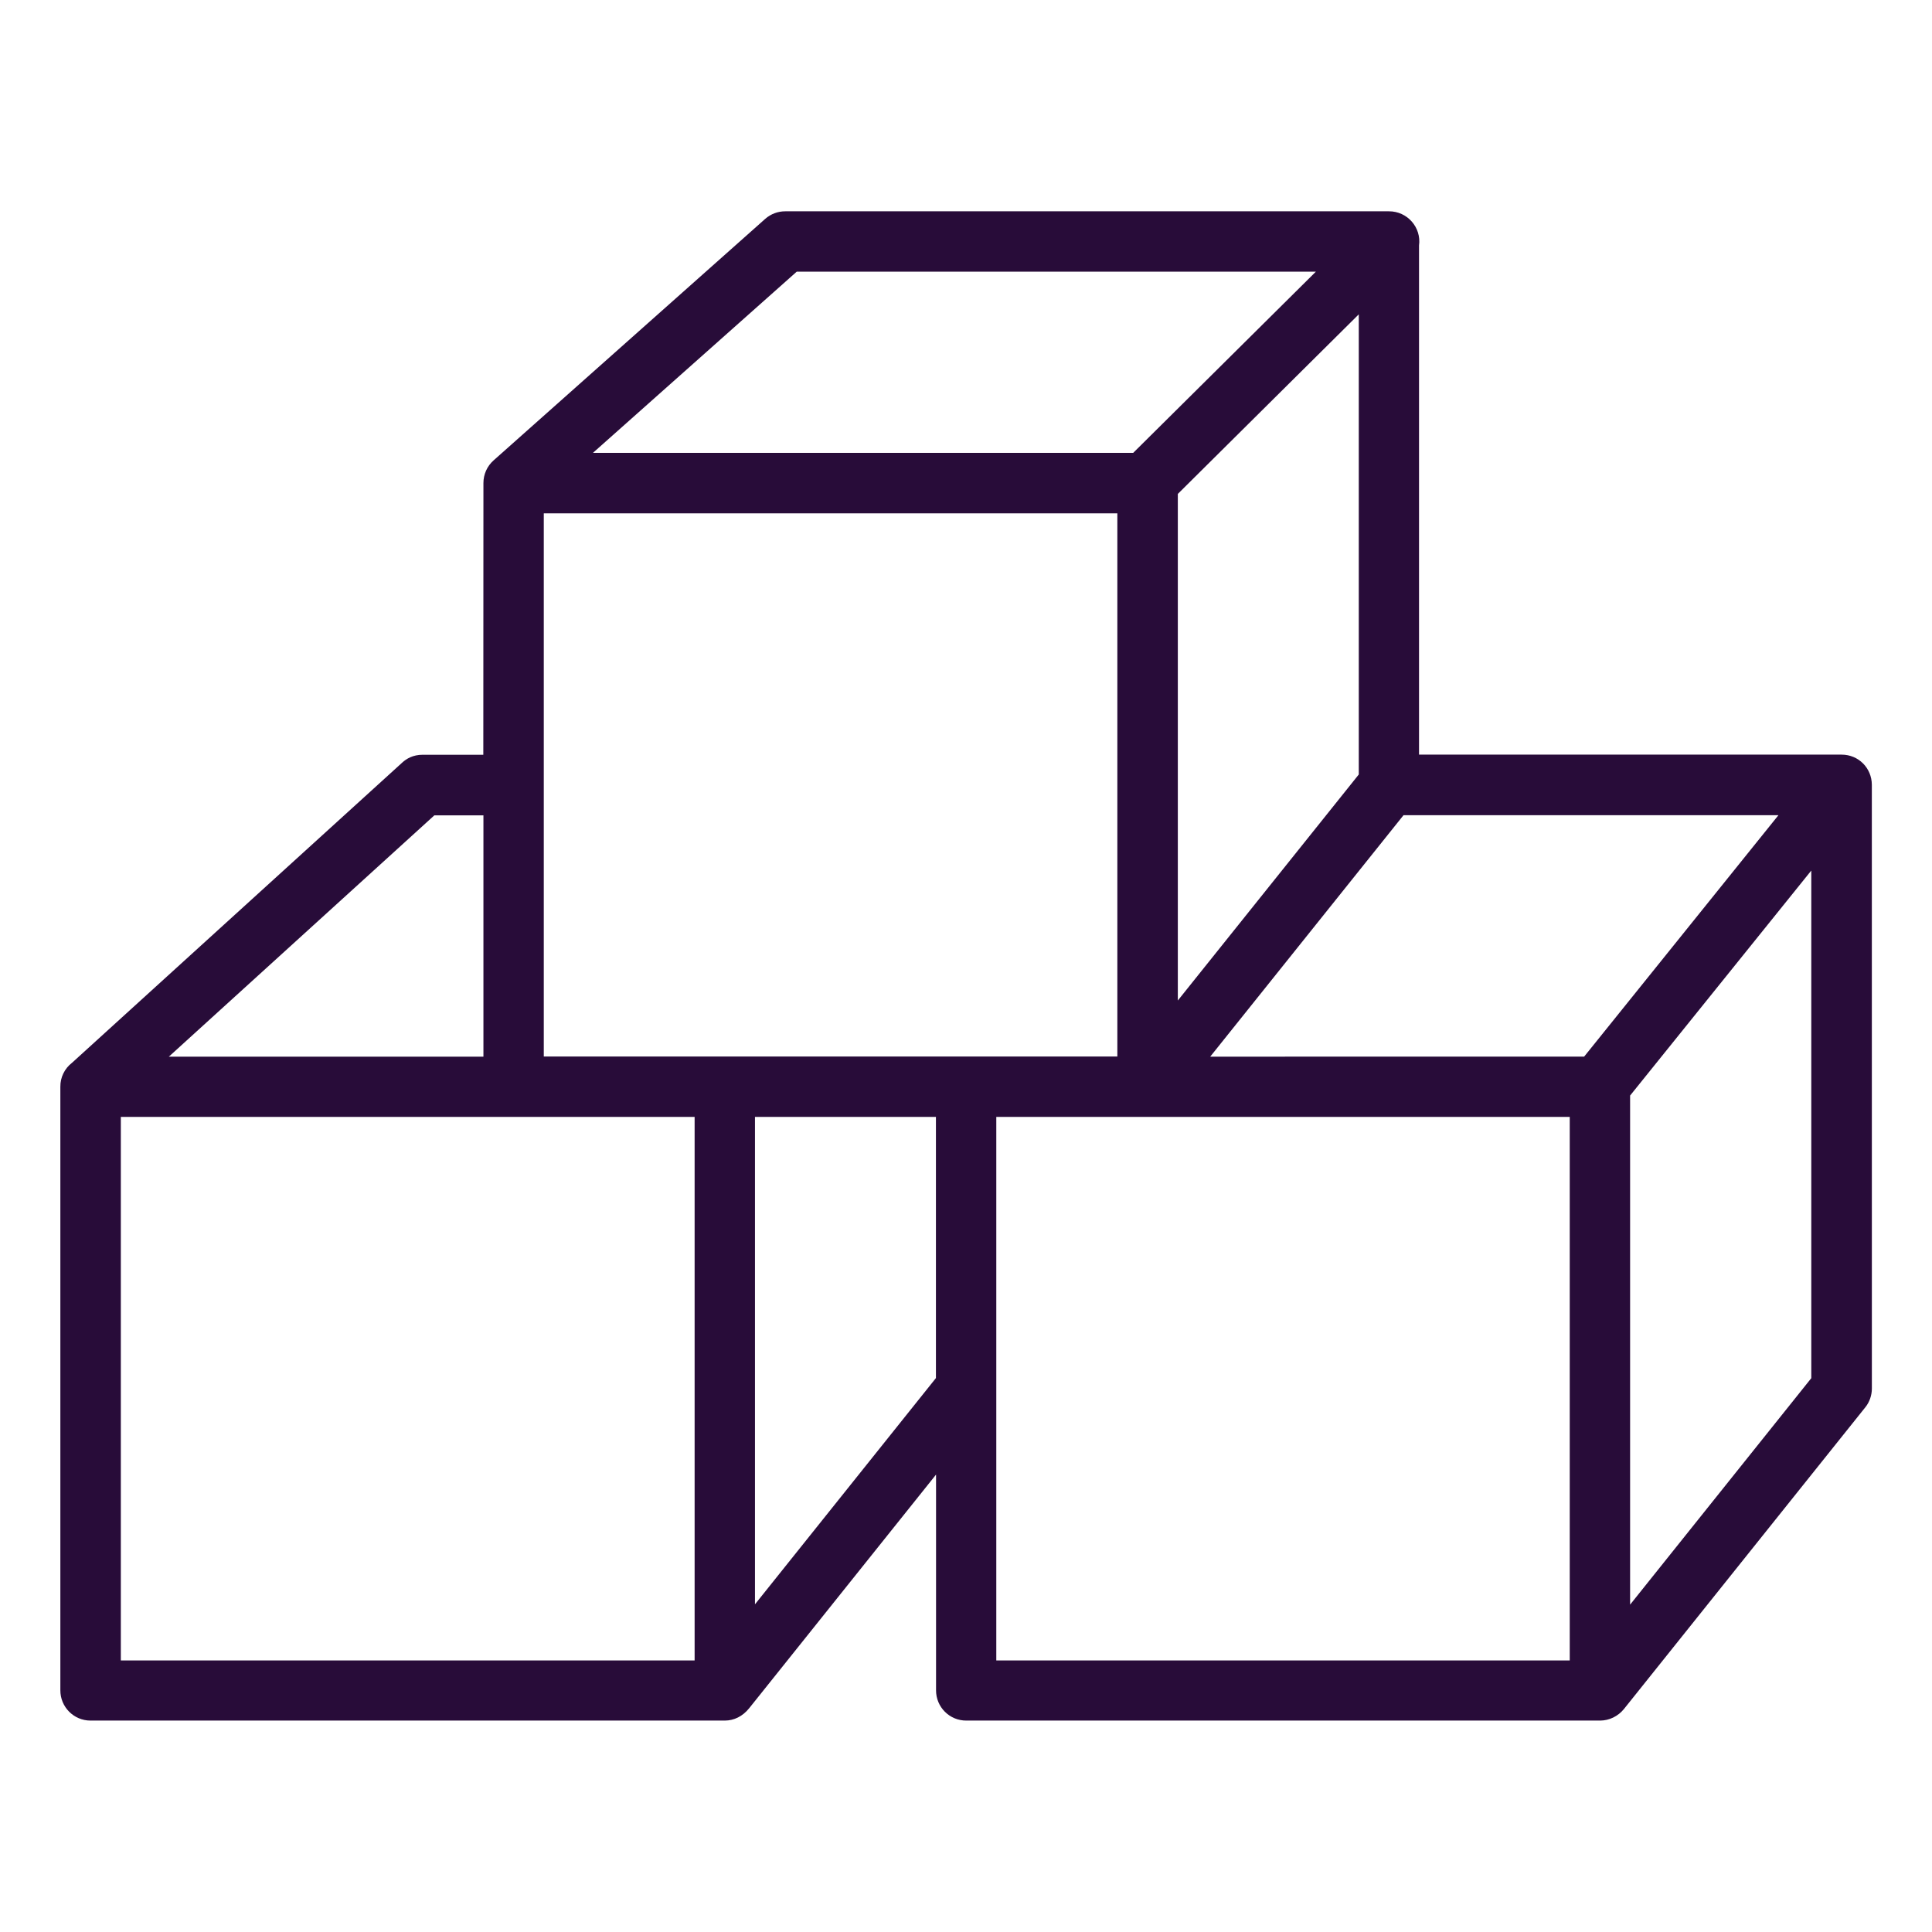 <svg id="sugar" viewBox="0 0 16.933 16.933" xmlns="http://www.w3.org/2000/svg">
  <path class="color000000 svgShape" fill="#280c39" style="line-height:normal;font-variant-ligatures:normal;font-variant-position:normal;font-variant-caps:normal;font-variant-numeric:normal;font-variant-alternates:normal;font-feature-settings:normal;text-indent:0;text-align:start;text-decoration-line:none;text-decoration-style:solid;text-decoration-color:#000;text-transform:none;text-orientation:mixed;shape-padding:0;isolation:auto;mix-blend-mode:normal" overflow="visible" font-weight="400" font-family="sans-serif" color="#000" d="M 4.236,6.615 H 3.705 c -0.086,0 -0.143,0.035 -0.18,0.069 l -2.894,2.631 c -0.065,0.05 -0.103,0.128 -0.102,0.21 v 5.289 c -8.44e-4,0.146 0.117,0.266 0.264,0.266 H 6.352 c 0.081,6.9e-5 0.157,-0.037 0.214,-0.108 l 1.638,-2.048 v 1.89 c -8.466e-4,0.147 0.118,0.267 0.266,0.266 h 5.555 c 0.08,-4.77e-4 0.156,-0.038 0.207,-0.1 l 2.116,-2.645 c 0.038,-0.047 0.058,-0.106 0.058,-0.166 l -2.63e-4,-5.291 c -8.46e-4,-0.146 -0.116,-0.264 -0.265,-0.264 H 12.437 V 2.152 c 0.022,-0.159 -0.103,-0.301 -0.264,-0.3 H 6.883 c -0.065,-1.6e-4 -0.127,0.023 -0.176,0.066 L 4.325,4.036 c -0.056,0.05 -0.088,0.122 -0.088,0.197 z M 6.983,2.381 H 11.533 L 9.932,3.969 H 5.197 Z m 4.926,0.374 v 4.033 l -1.586,1.981 v -4.44 z m -7.143,1.744 H 9.793 V 9.26 H 4.766 Z m -0.959,2.647 h 0.43 v 2.115 h -2.757 z m 8.494,-0.001 h 3.286 l -1.703,2.116 H 10.607 Z M 15.875,7.63 v 4.449 l -1.588,1.985 V 9.602 Z M 1.059,9.789 H 6.088 V 14.553 H 1.059 Z m 5.558,0 h 1.586 v 2.289 l -1.586,1.983 z m 2.115,0 H 13.758 V 14.553 H 8.732 Z"></path>
</svg>
